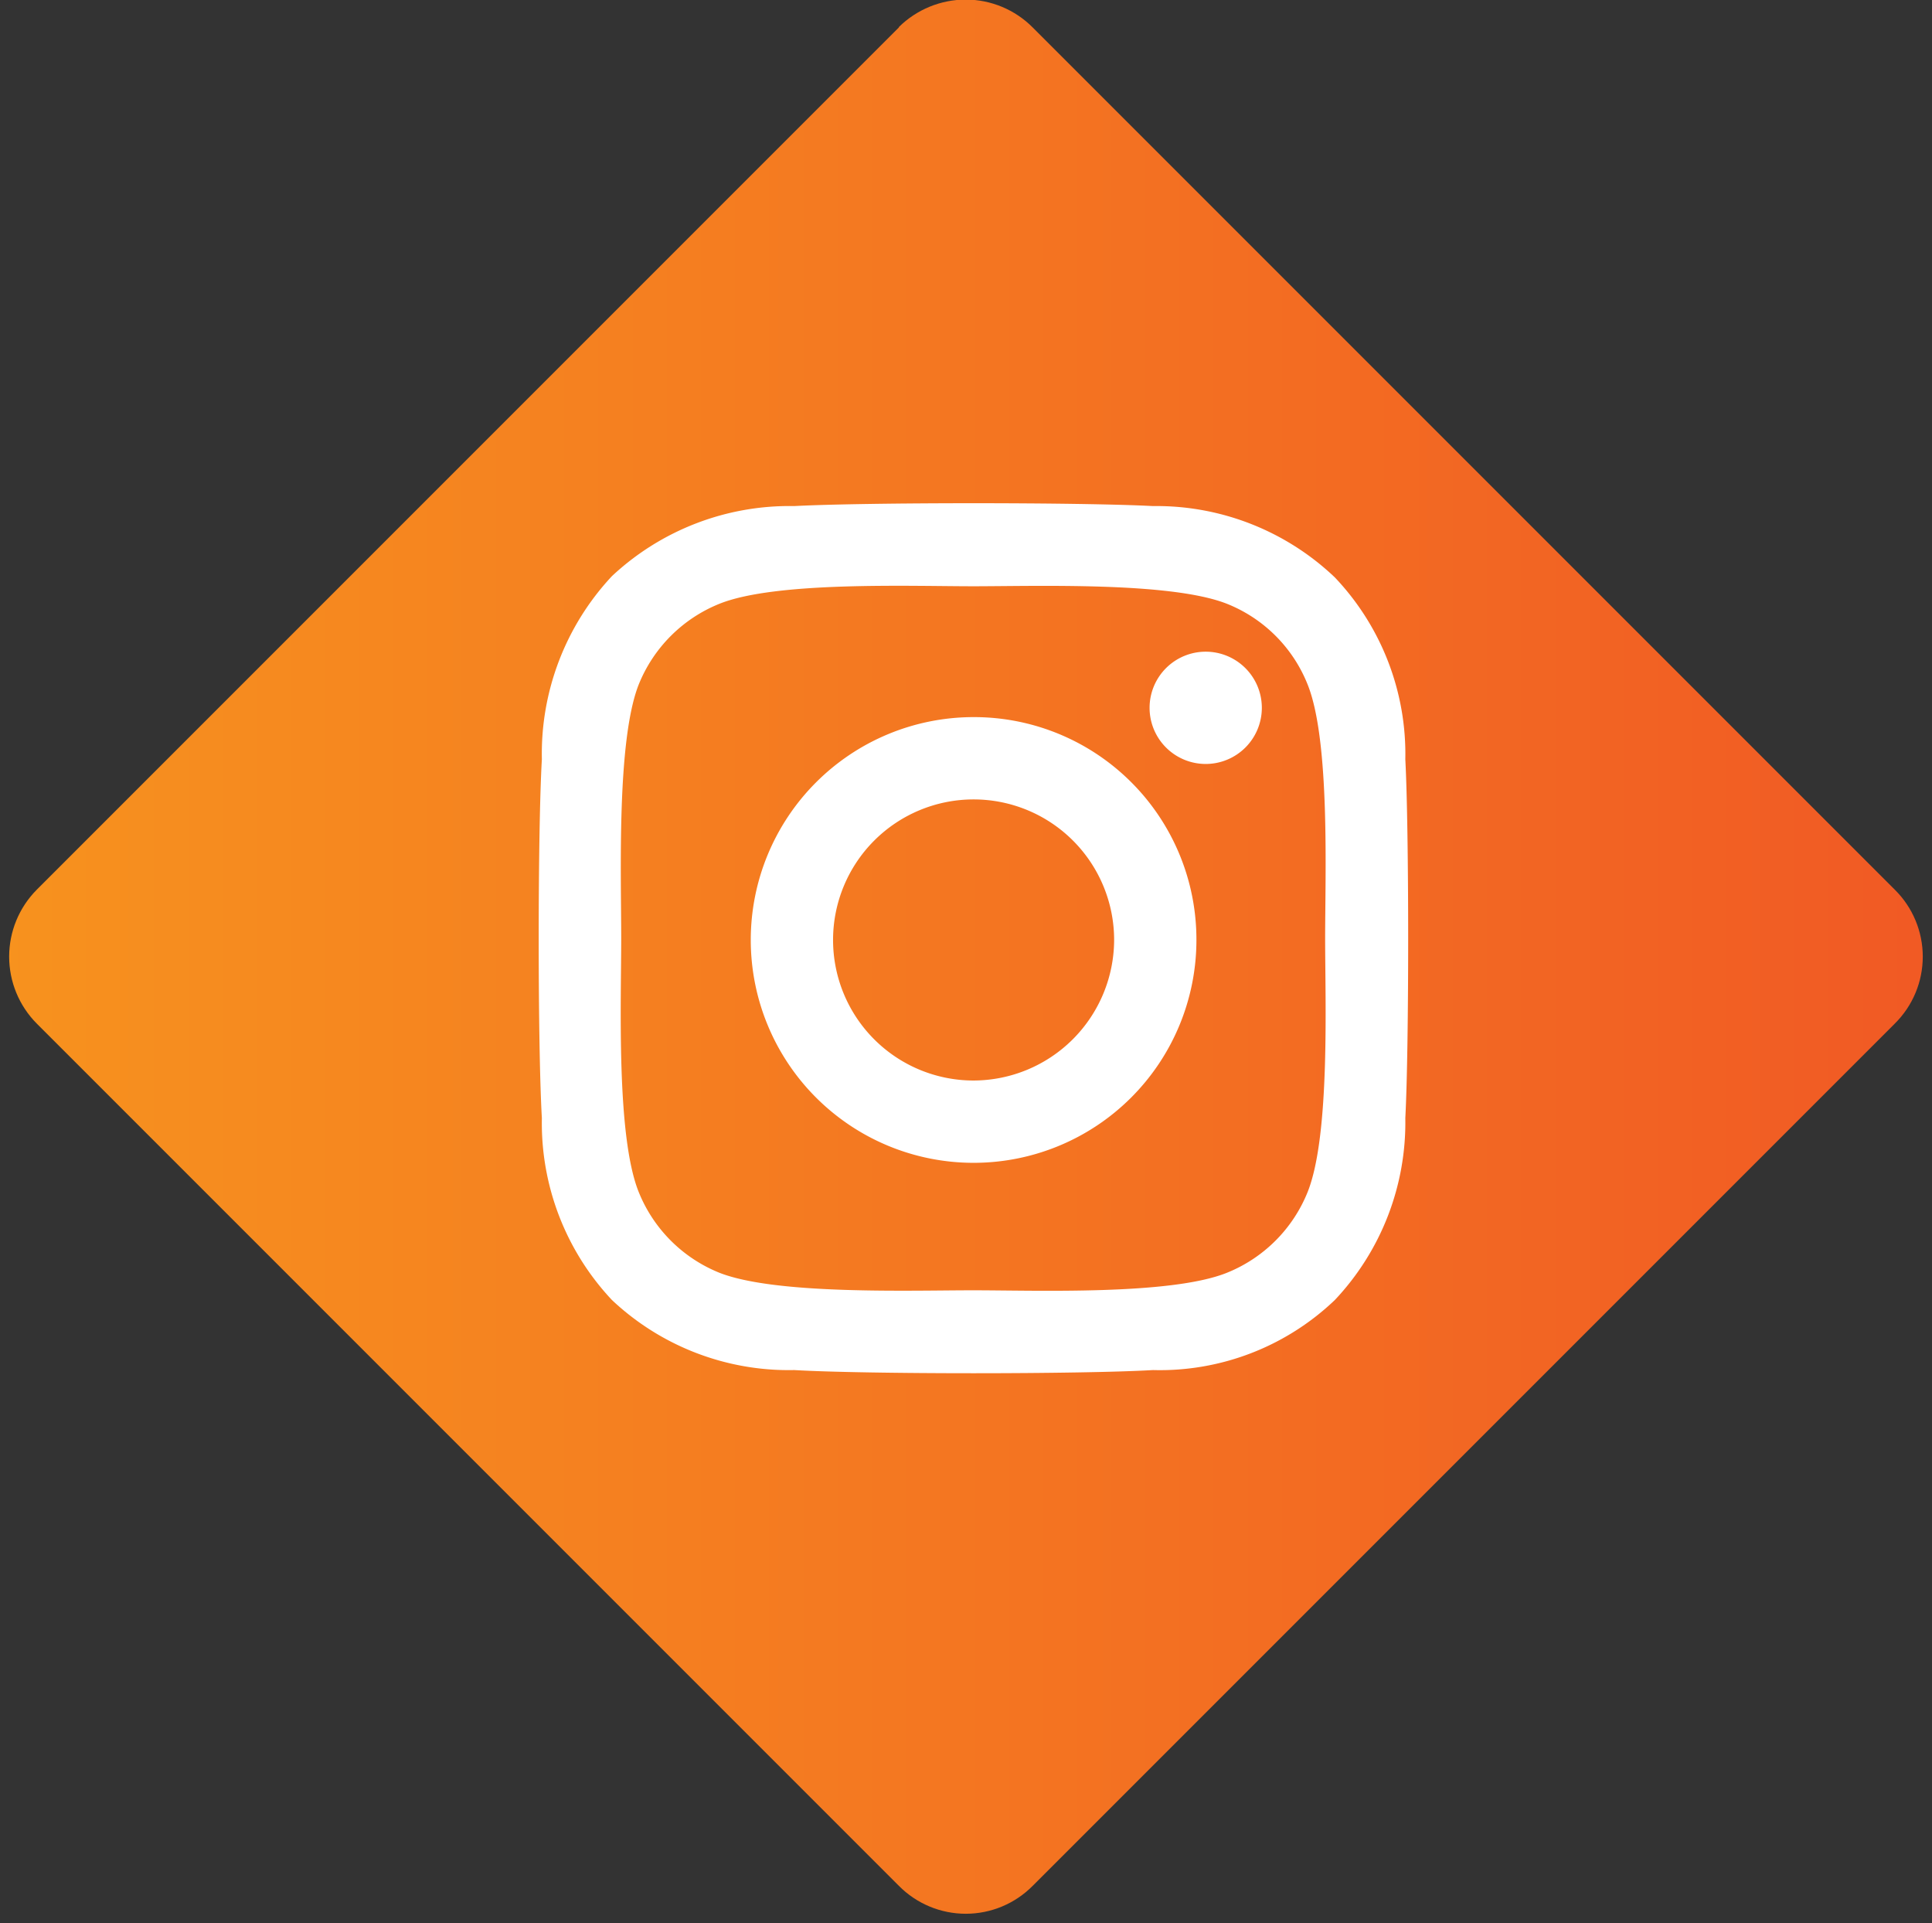 <svg xmlns="http://www.w3.org/2000/svg" xmlns:xlink="http://www.w3.org/1999/xlink" viewBox="0 0 45.78 45.56"><rect x="0" y="0" width="45.78" height="45.56" fill="#333333" stroke="none"/><defs><style>.a{fill:none;}.b{clip-path:url(#a);}.c{fill:url(#b);}.d{fill:#fff;}</style><clipPath id="a" transform="translate(0.21 -0.01)"><path class="a" d="M21.09.66.66,21.09a2.25,2.25,0,0,0,0,3.17L21.09,44.69a2.23,2.23,0,0,0,3.17,0L44.69,24.26a2.23,2.23,0,0,0,0-3.17L24.26.66A2.24,2.24,0,0,0,22.68,0a2.26,2.26,0,0,0-1.59.65"/></clipPath><linearGradient id="b" x1="-647.71" y1="1668.18" x2="-646.71" y2="1668.18" gradientTransform="matrix(45.34, 0, 0, -45.34, 29366.58, 75656.23)" gradientUnits="userSpaceOnUse"><stop offset="0" stop-color="#f7931e"/><stop offset="1" stop-color="#f15a24"/></linearGradient></defs><g class="b"><rect class="c" width="45.78" height="45.56"/></g><path class="d" d="M22.86,17a5.28,5.28,0,1,0,5.28,5.28A5.27,5.27,0,0,0,22.86,17m0,8.61a3.33,3.33,0,1,1,3.33-3.33,3.34,3.34,0,0,1-3.33,3.33m6.83-8.83a1.33,1.33,0,1,1-1.33-1.33,1.33,1.33,0,0,1,1.33,1.33M33.09,18a6.08,6.08,0,0,0-1.67-4.31A6.13,6.13,0,0,0,27.11,12c-1.7-.09-6.8-.09-8.5,0a6.16,6.16,0,0,0-4.32,1.66A6.16,6.16,0,0,0,12.63,18c-.1,1.7-.1,6.8,0,8.5a6.12,6.12,0,0,0,1.66,4.31,6.11,6.11,0,0,0,4.32,1.66c1.7.1,6.8.1,8.5,0a6,6,0,0,0,4.31-1.66,6.13,6.13,0,0,0,1.67-4.31c.09-1.7.09-6.8,0-8.5M30.78,28.24a3.45,3.45,0,0,1-1.93,1.93c-1.34.53-4.51.41-6,.41s-4.65.11-6-.41a3.45,3.45,0,0,1-1.93-1.93c-.53-1.34-.41-4.51-.41-6s-.11-4.66.41-6a3.45,3.45,0,0,1,1.93-1.93c1.34-.53,4.51-.41,6-.41s4.66-.11,6,.41a3.42,3.42,0,0,1,1.93,1.93c.53,1.34.41,4.51.41,6s.12,4.65-.41,6" transform="translate(0.21 -0.01)"/></svg>